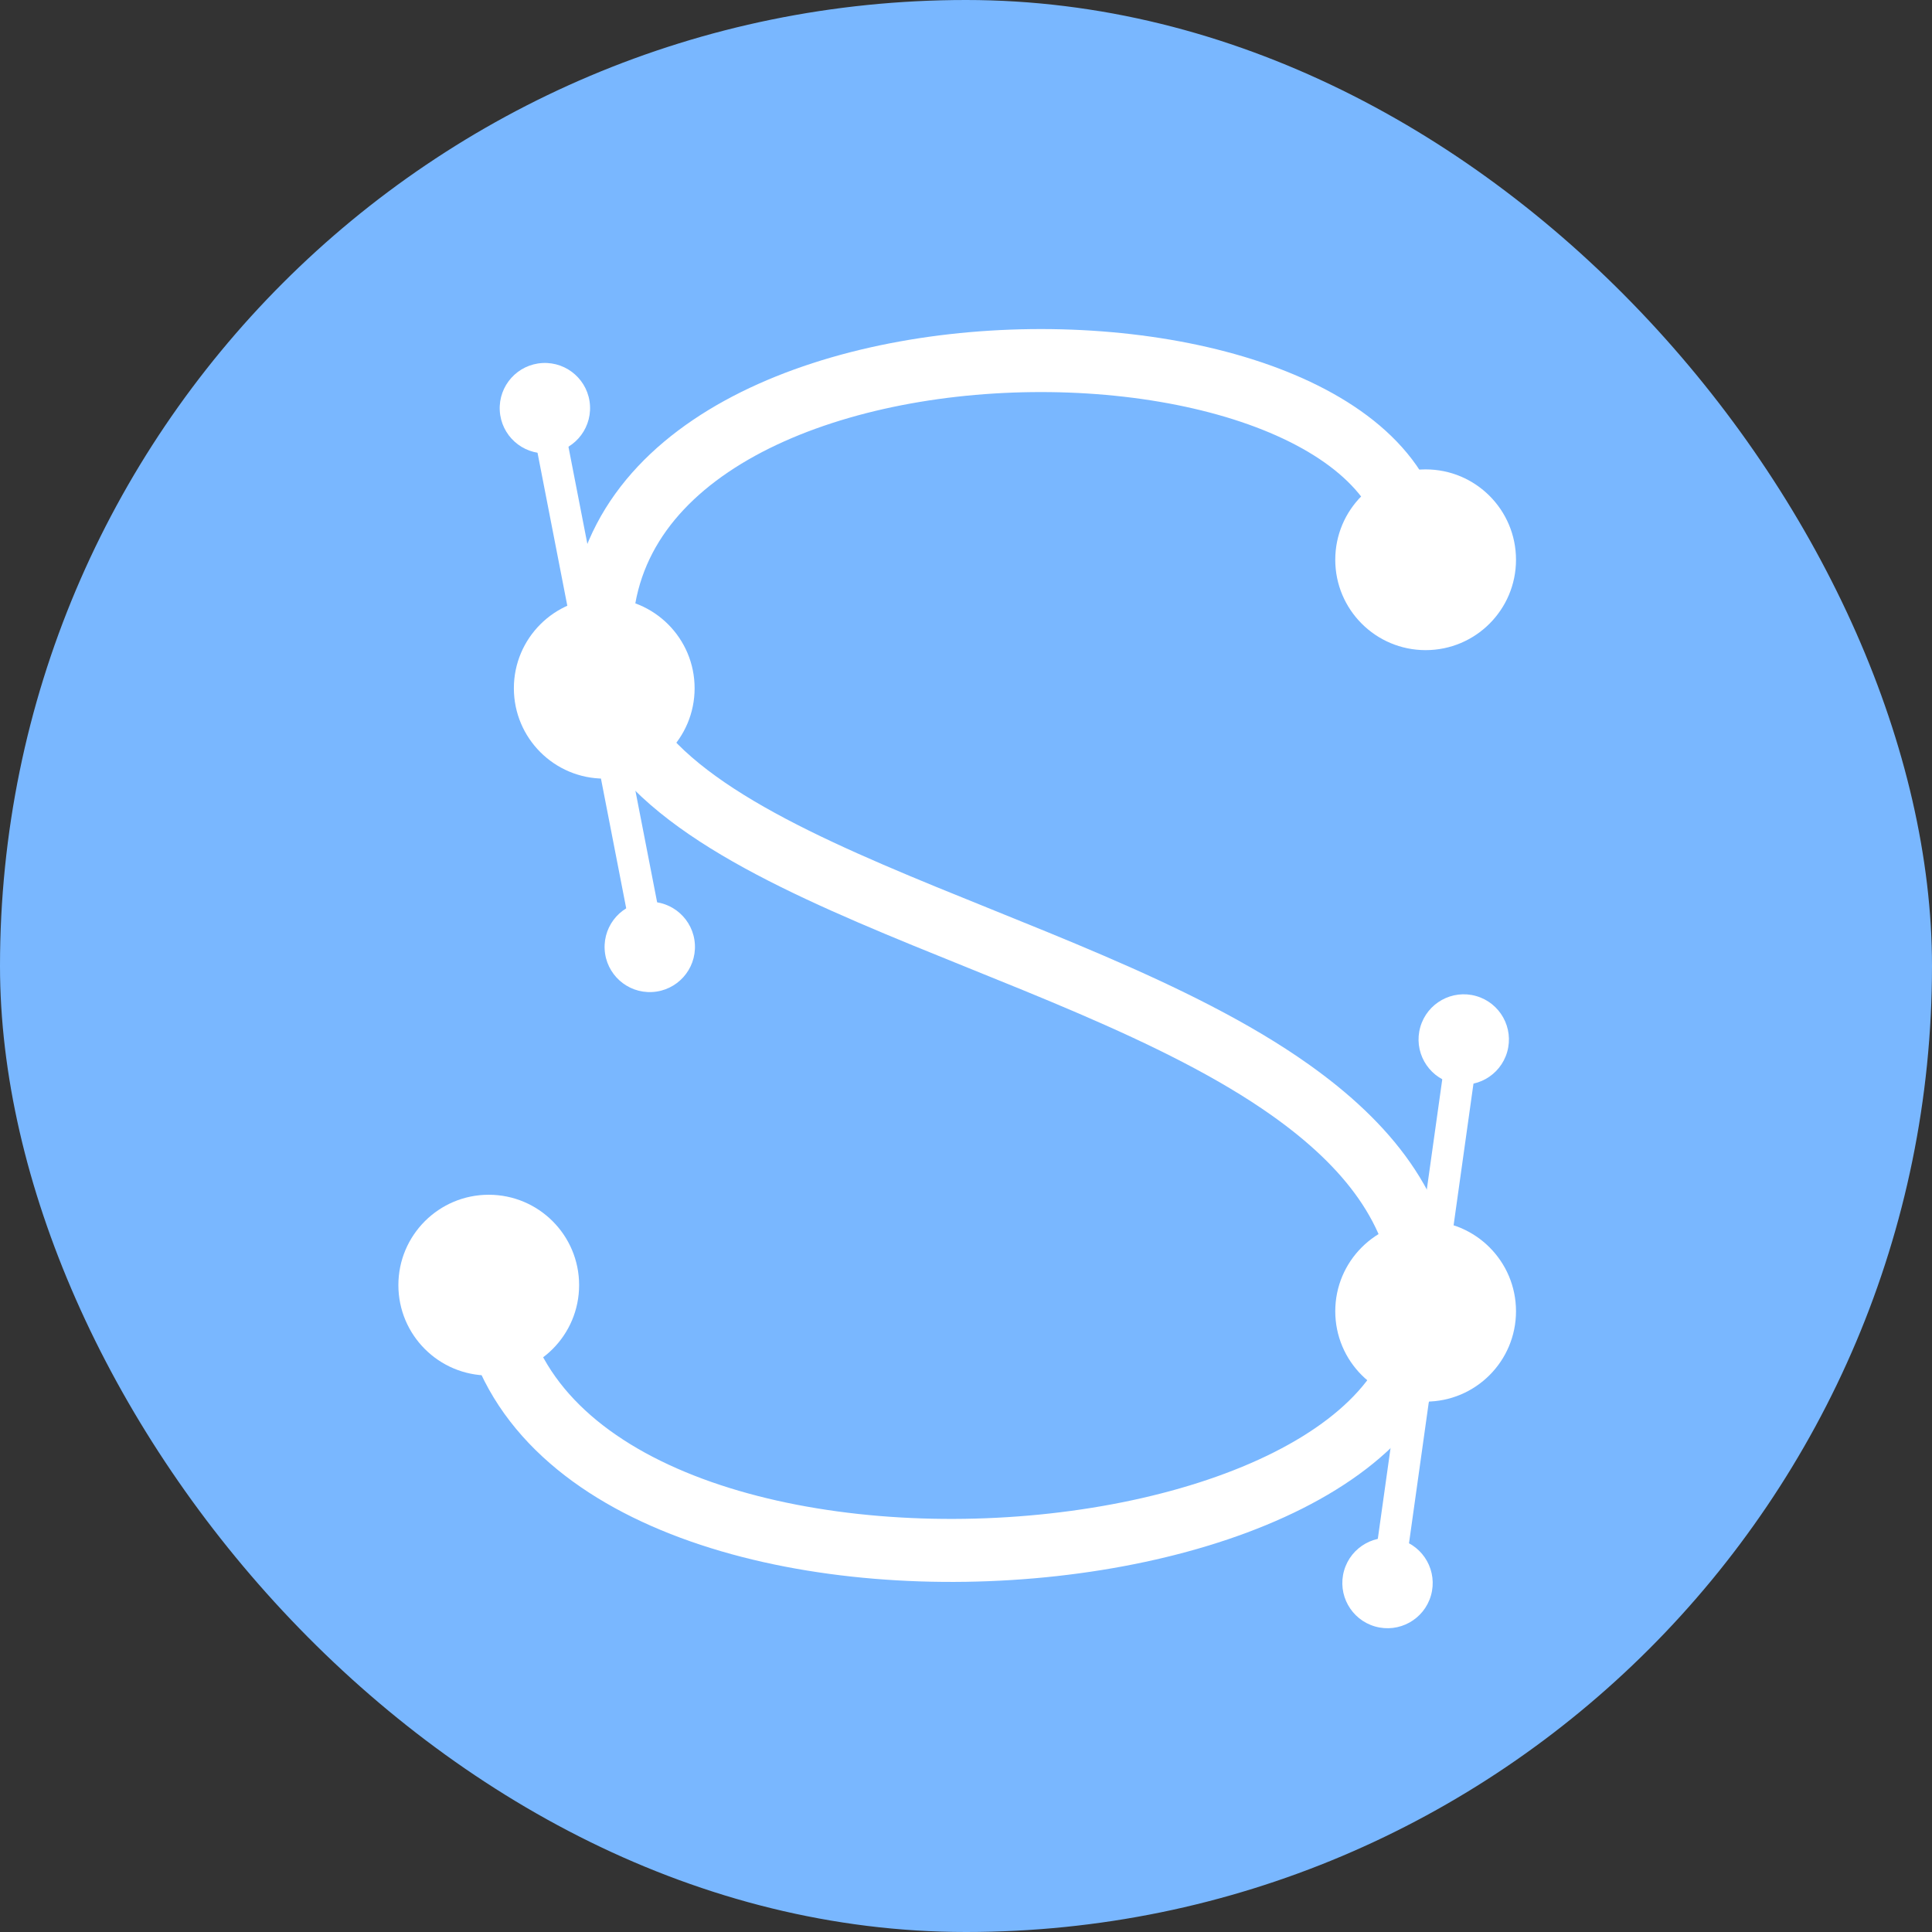 <svg xmlns="http://www.w3.org/2000/svg" width="276" height="276" viewBox="0 0 276 276"><rect x="0" y="0" width="276" height="276" fill="#333333" stroke="none"/><g id="favicon" transform="translate(-925 11774)"><rect id="Rectangle_178" data-name="Rectangle 178" width="276" height="276" rx="138" transform="translate(925 -11774)" fill="#79b7ff"></rect><g id="version_2" data-name="version 2" transform="translate(661.381 -11735.133)"><rect id="Rectangle_267" data-name="Rectangle 267" width="159.924" height="187.911" transform="translate(320 7)" fill="rgba(0,0,0,0)"></rect><g id="Groupe_60" data-name="Groupe 60" transform="translate(333.44 12.644)"><path id="Trac&#xE9;_106" data-name="Trac&#xE9; 106" d="M806.206,1146.173c0,57.868,136.917,49.547,133.789,4.227-.825-12.12-8.3-21.386-19.25-29.162-32.322-22.952-94.871-31.739-98.275-60.544-6.43-55.6,116.122-55.252,116.115-15.129" transform="translate(-806.206 -1017.02)" fill="none" stroke="#fff" stroke-miterlimit="10" stroke-width="9"></path></g><circle id="Ellipse_41" data-name="Ellipse 41" cx="12.91" cy="12.91" r="12.91" transform="translate(454.371 28.189)" fill="#fff"></circle><circle id="Ellipse_42" data-name="Ellipse 42" cx="12.91" cy="12.91" r="12.91" transform="translate(337.029 46.544)" fill="#fff"></circle><circle id="Ellipse_43" data-name="Ellipse 43" cx="6.455" cy="6.455" r="6.455" transform="translate(349.66 90.297) rotate(-3)" fill="#fff"></circle><circle id="Ellipse_47" data-name="Ellipse 47" cx="6.455" cy="6.455" r="6.455" transform="translate(457.41 179.297) rotate(16)" fill="#fff"></circle><circle id="Ellipse_44" data-name="Ellipse 44" cx="6.455" cy="6.455" r="6.455" transform="translate(334.676 13.331) rotate(-3)" fill="#fff"></circle><circle id="Ellipse_48" data-name="Ellipse 48" cx="6.455" cy="6.455" r="6.455" transform="translate(468.299 101.647) rotate(16)" fill="#fff"></circle><circle id="Ellipse_45" data-name="Ellipse 45" cx="12.91" cy="12.91" r="12.91" transform="translate(454.371 135.545)" fill="#fff"></circle><circle id="Ellipse_46" data-name="Ellipse 46" cx="12.91" cy="12.91" r="12.91" transform="translate(320.53 131.812)" fill="#fff"></circle><line id="Ligne_81" data-name="Ligne 81" x2="10.934" y2="77.643" transform="translate(341.46 19.439) rotate(-3)" fill="none" stroke="#fff" stroke-miterlimit="10" stroke-width="4.5"></line><line id="Ligne_82" data-name="Ligne 82" x2="10.934" y2="77.643" transform="translate(472.727 109.631) rotate(16)" fill="none" stroke="#fff" stroke-miterlimit="10" stroke-width="4.5"></line></g></g></svg>